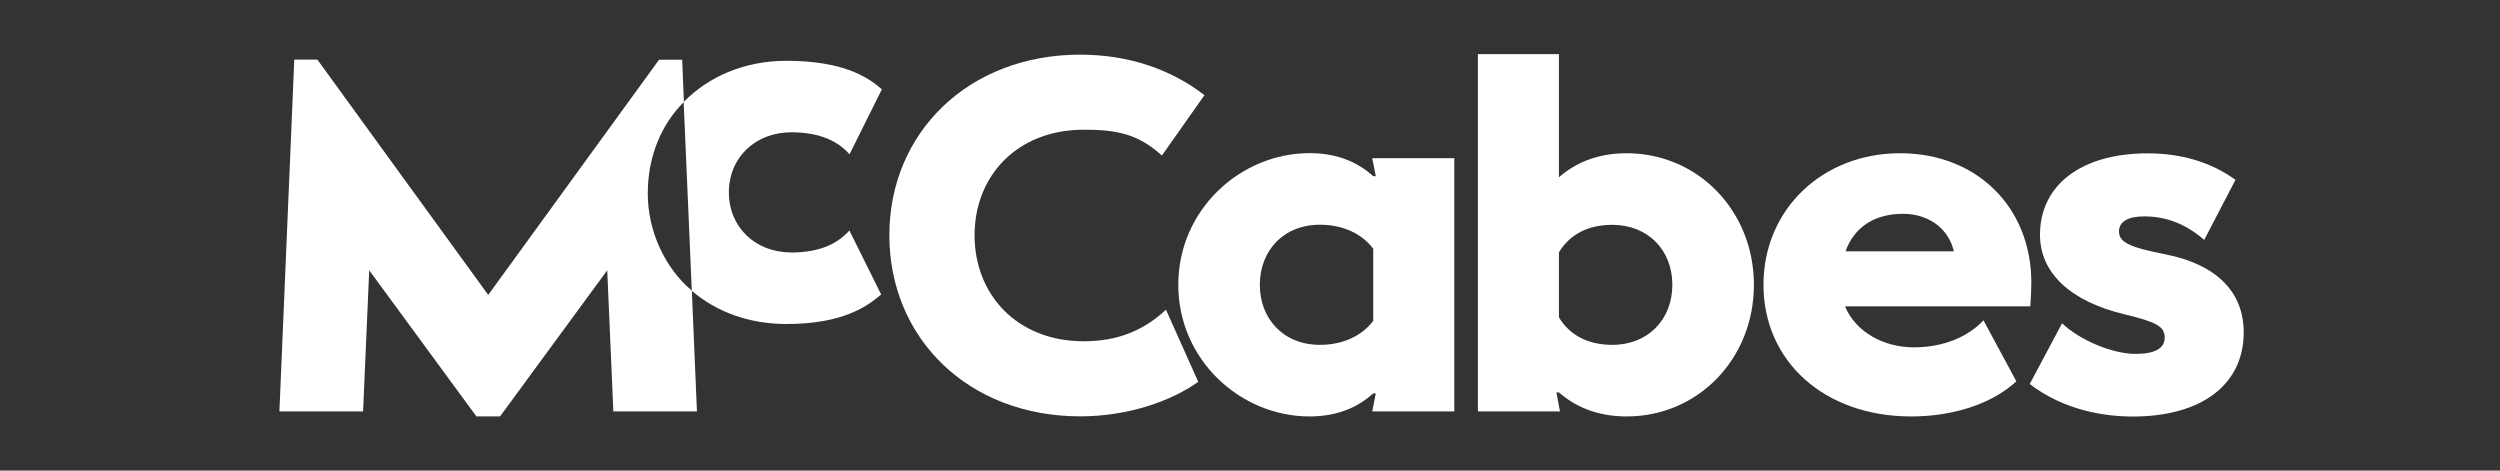 <?xml version="1.0" encoding="utf-8"?>
<svg width="170" height="32" viewBox="0 0 170 32" fill="none" xmlns="http://www.w3.org/2000/svg">
<rect x="0" y="0" width="170" height="32" fill="#333333" stroke="none"/>
<g clip-path="url(#clip0_4876_8391)">
<path d="M60.476 15.997C60.476 9.023 65.855 3.716 73.456 3.716C76.772 3.716 79.666 4.736 81.902 6.471L79.008 10.576C77.368 9.077 75.865 8.82 73.705 8.82C69.136 8.82 66.27 11.987 66.27 15.997C66.27 20.007 69.129 23.207 73.705 23.207C76.011 23.207 77.79 22.458 79.285 21.06L81.48 25.962C79.708 27.238 76.772 28.311 73.456 28.311C65.848 28.311 60.476 23.005 60.476 15.997Z" fill="white"/>
<path d="M98.891 10.758V27.973H93.311L93.554 26.751H93.381C92.439 27.602 91.075 28.318 89.054 28.318C84.346 28.318 80.123 24.469 80.123 19.366C80.123 14.262 84.346 10.413 89.054 10.413C91.075 10.413 92.439 11.129 93.381 11.98H93.554L93.311 10.758H98.891ZM93.381 21.816V16.915C92.612 15.895 91.325 15.281 89.753 15.281C87.275 15.281 85.668 17.05 85.668 19.366C85.668 21.681 87.275 23.45 89.753 23.45C91.325 23.45 92.612 22.836 93.381 21.816Z" fill="white"/>
<path d="M119.266 19.366C119.266 24.402 115.465 28.318 110.612 28.318C108.487 28.318 107.019 27.568 106.008 26.684H105.835L106.078 27.973H100.498V3.682H106.008V12.054C107.019 11.169 108.487 10.42 110.612 10.42C115.458 10.42 119.266 14.336 119.266 19.372M113.72 19.372C113.72 16.989 112.045 15.288 109.636 15.288C107.995 15.288 106.742 15.936 106.008 17.158V21.58C106.742 22.802 107.995 23.45 109.636 23.45C112.045 23.45 113.72 21.749 113.72 19.366" fill="white"/>
<path d="M138.055 20.831H125.462C126.196 22.599 128.113 23.619 130.135 23.619C132.157 23.619 133.832 22.903 134.877 21.782L137.113 25.934C135.438 27.467 132.821 28.318 129.961 28.318C124.029 28.318 119.917 24.544 119.917 19.372C119.917 14.201 123.966 10.42 129.2 10.42C134.434 10.42 138.131 14.093 138.131 19.231C138.131 19.642 138.096 20.385 138.061 20.831M125.503 17.09H132.862C132.516 15.558 131.152 14.538 129.408 14.538C127.49 14.538 126.092 15.423 125.496 17.09" fill="white"/>
<path d="M138.027 26.103L140.221 21.985C141.44 23.139 143.641 24.064 145.213 24.064C146.542 24.064 147.199 23.693 147.199 22.944C147.199 22.194 146.605 21.89 144.479 21.377C140.782 20.493 138.72 18.555 138.72 15.97C138.72 12.567 141.543 10.427 146.044 10.427C148.349 10.427 150.371 11.041 152.011 12.229L149.886 16.314C148.632 15.227 147.303 14.714 145.801 14.714C144.687 14.714 144.091 15.085 144.091 15.733C144.091 16.483 144.825 16.82 147.269 17.299C150.689 17.981 152.572 19.818 152.572 22.606C152.572 26.144 149.713 28.324 145.033 28.324C142.347 28.324 139.868 27.541 138.02 26.11" fill="white"/>
<path d="M53.786 17.164C51.342 17.164 49.563 15.429 49.563 13.08C49.563 10.73 51.342 8.995 53.82 8.995C55.842 8.995 57.067 9.677 57.766 10.494L59.968 6.072C58.992 5.221 57.316 4.135 53.474 4.135C50.622 4.135 48.178 5.208 46.489 6.936L47.043 19.777C48.683 21.181 50.899 22.032 53.467 22.032C57.372 22.032 58.978 20.81 59.919 20.027L57.759 15.672C57.026 16.489 55.876 17.171 53.779 17.171" fill="white"/>
<path d="M47.067 19.779C47.067 19.779 47.059 19.771 47.052 19.764C47.052 19.764 47.059 19.771 47.067 19.779Z" fill="white"/>
<path d="M21.582 4.054L33.199 20.054L44.815 4.061H46.388L46.505 6.937C45.003 8.415 44.048 10.602 44.048 13.161C44.048 15.716 45.215 18.231 47.045 19.764L47.392 27.974H41.707L41.292 18.38L34.002 28.317H32.397L25.106 18.38L24.69 27.974H19L20.011 4.054H21.582Z" fill="white"/>
</g>
<defs>
<clipPath id="clip0_4876_8391">
<rect width="134.568" height="24.635" fill="white" transform="translate(19 3.682)"/>
</clipPath>
</defs>
</svg>
